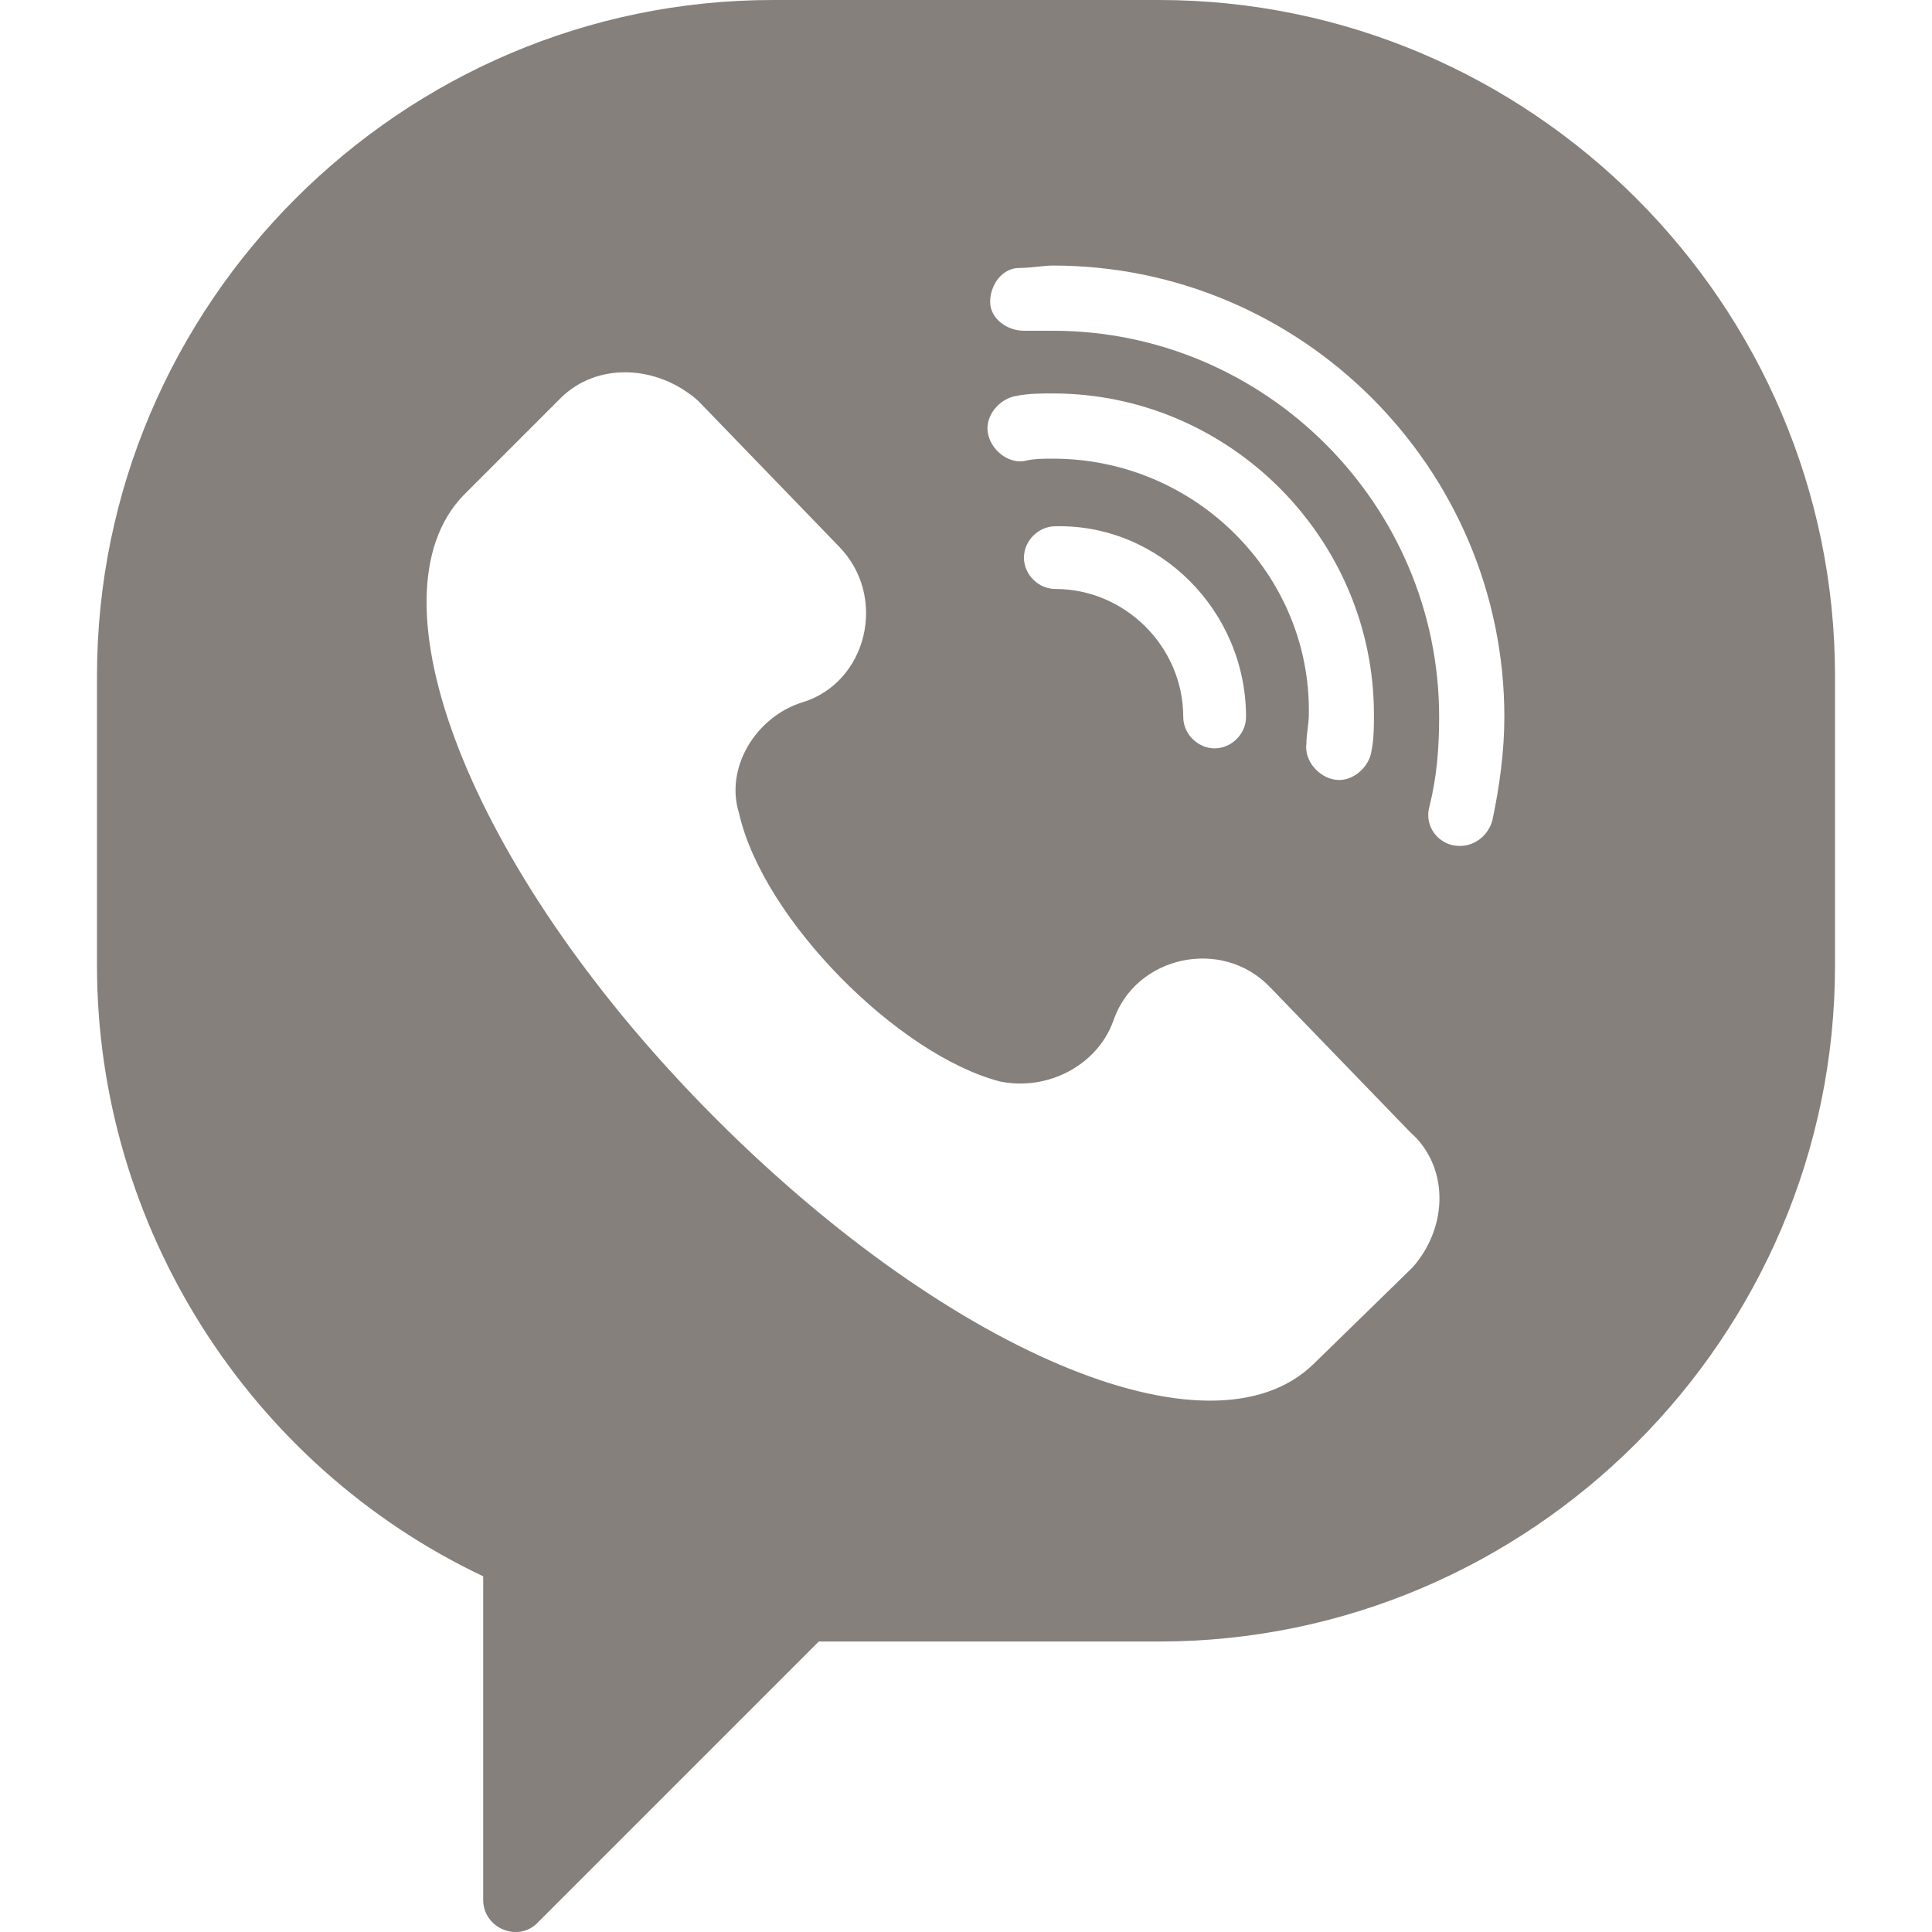 <svg width="20" height="20" viewBox="0 0 20 20" fill="none" xmlns="http://www.w3.org/2000/svg">
<g clip-path="url(#clip0_1534_2366)">
<path d="M11.999 0H8.001C4.153 0 1.004 3.149 1.004 6.997V9.996C1.004 12.695 2.578 15.169 5.002 16.318V19.667C5.002 19.967 5.377 20.117 5.577 19.892L8.476 16.993H11.999C15.848 16.993 18.996 13.844 18.996 9.996V6.997C18.996 3.149 15.848 0 11.999 0ZM14.623 13.12L13.599 14.119C12.524 15.169 9.75 13.969 7.301 11.47C4.852 8.971 3.778 6.172 4.802 5.123L5.802 4.123C6.177 3.748 6.801 3.773 7.226 4.148L8.676 5.648C9.2 6.172 8.976 7.072 8.301 7.272C7.826 7.422 7.501 7.947 7.651 8.421C7.901 9.521 9.3 10.921 10.35 11.195C10.825 11.295 11.35 11.045 11.524 10.571C11.749 9.896 12.649 9.696 13.149 10.221L14.598 11.72C14.998 12.07 14.998 12.695 14.623 13.12ZM10.9 4.748C10.8 4.748 10.7 4.748 10.6 4.773C10.425 4.798 10.25 4.648 10.225 4.473C10.2 4.298 10.35 4.123 10.525 4.098C10.65 4.073 10.775 4.073 10.9 4.073C12.724 4.073 14.223 5.573 14.223 7.397C14.223 7.522 14.223 7.647 14.198 7.772C14.173 7.947 13.998 8.097 13.824 8.072C13.649 8.047 13.499 7.872 13.524 7.697C13.524 7.597 13.549 7.497 13.549 7.397C13.574 5.948 12.374 4.748 10.9 4.748ZM12.899 7.422C12.899 7.597 12.749 7.747 12.574 7.747C12.399 7.747 12.249 7.597 12.249 7.422C12.249 6.697 11.649 6.097 10.925 6.097C10.75 6.097 10.6 5.948 10.6 5.773C10.6 5.598 10.75 5.448 10.925 5.448C11.999 5.423 12.899 6.322 12.899 7.422ZM15.448 8.496C15.398 8.671 15.223 8.796 15.023 8.746C14.848 8.696 14.748 8.521 14.798 8.347C14.873 8.047 14.898 7.747 14.898 7.422C14.898 5.223 13.099 3.424 10.9 3.424H10.6C10.425 3.424 10.25 3.299 10.25 3.124C10.25 2.949 10.375 2.774 10.55 2.774C10.675 2.774 10.8 2.749 10.9 2.749C13.474 2.749 15.573 4.848 15.573 7.422C15.573 7.772 15.523 8.147 15.448 8.496Z" fill="#86807D"/>
</g>
<defs>
<clipPath id="clip0_1534_2366">
<rect width="20" height="20" fill="white"/>
</clipPath>
</defs>
</svg>
